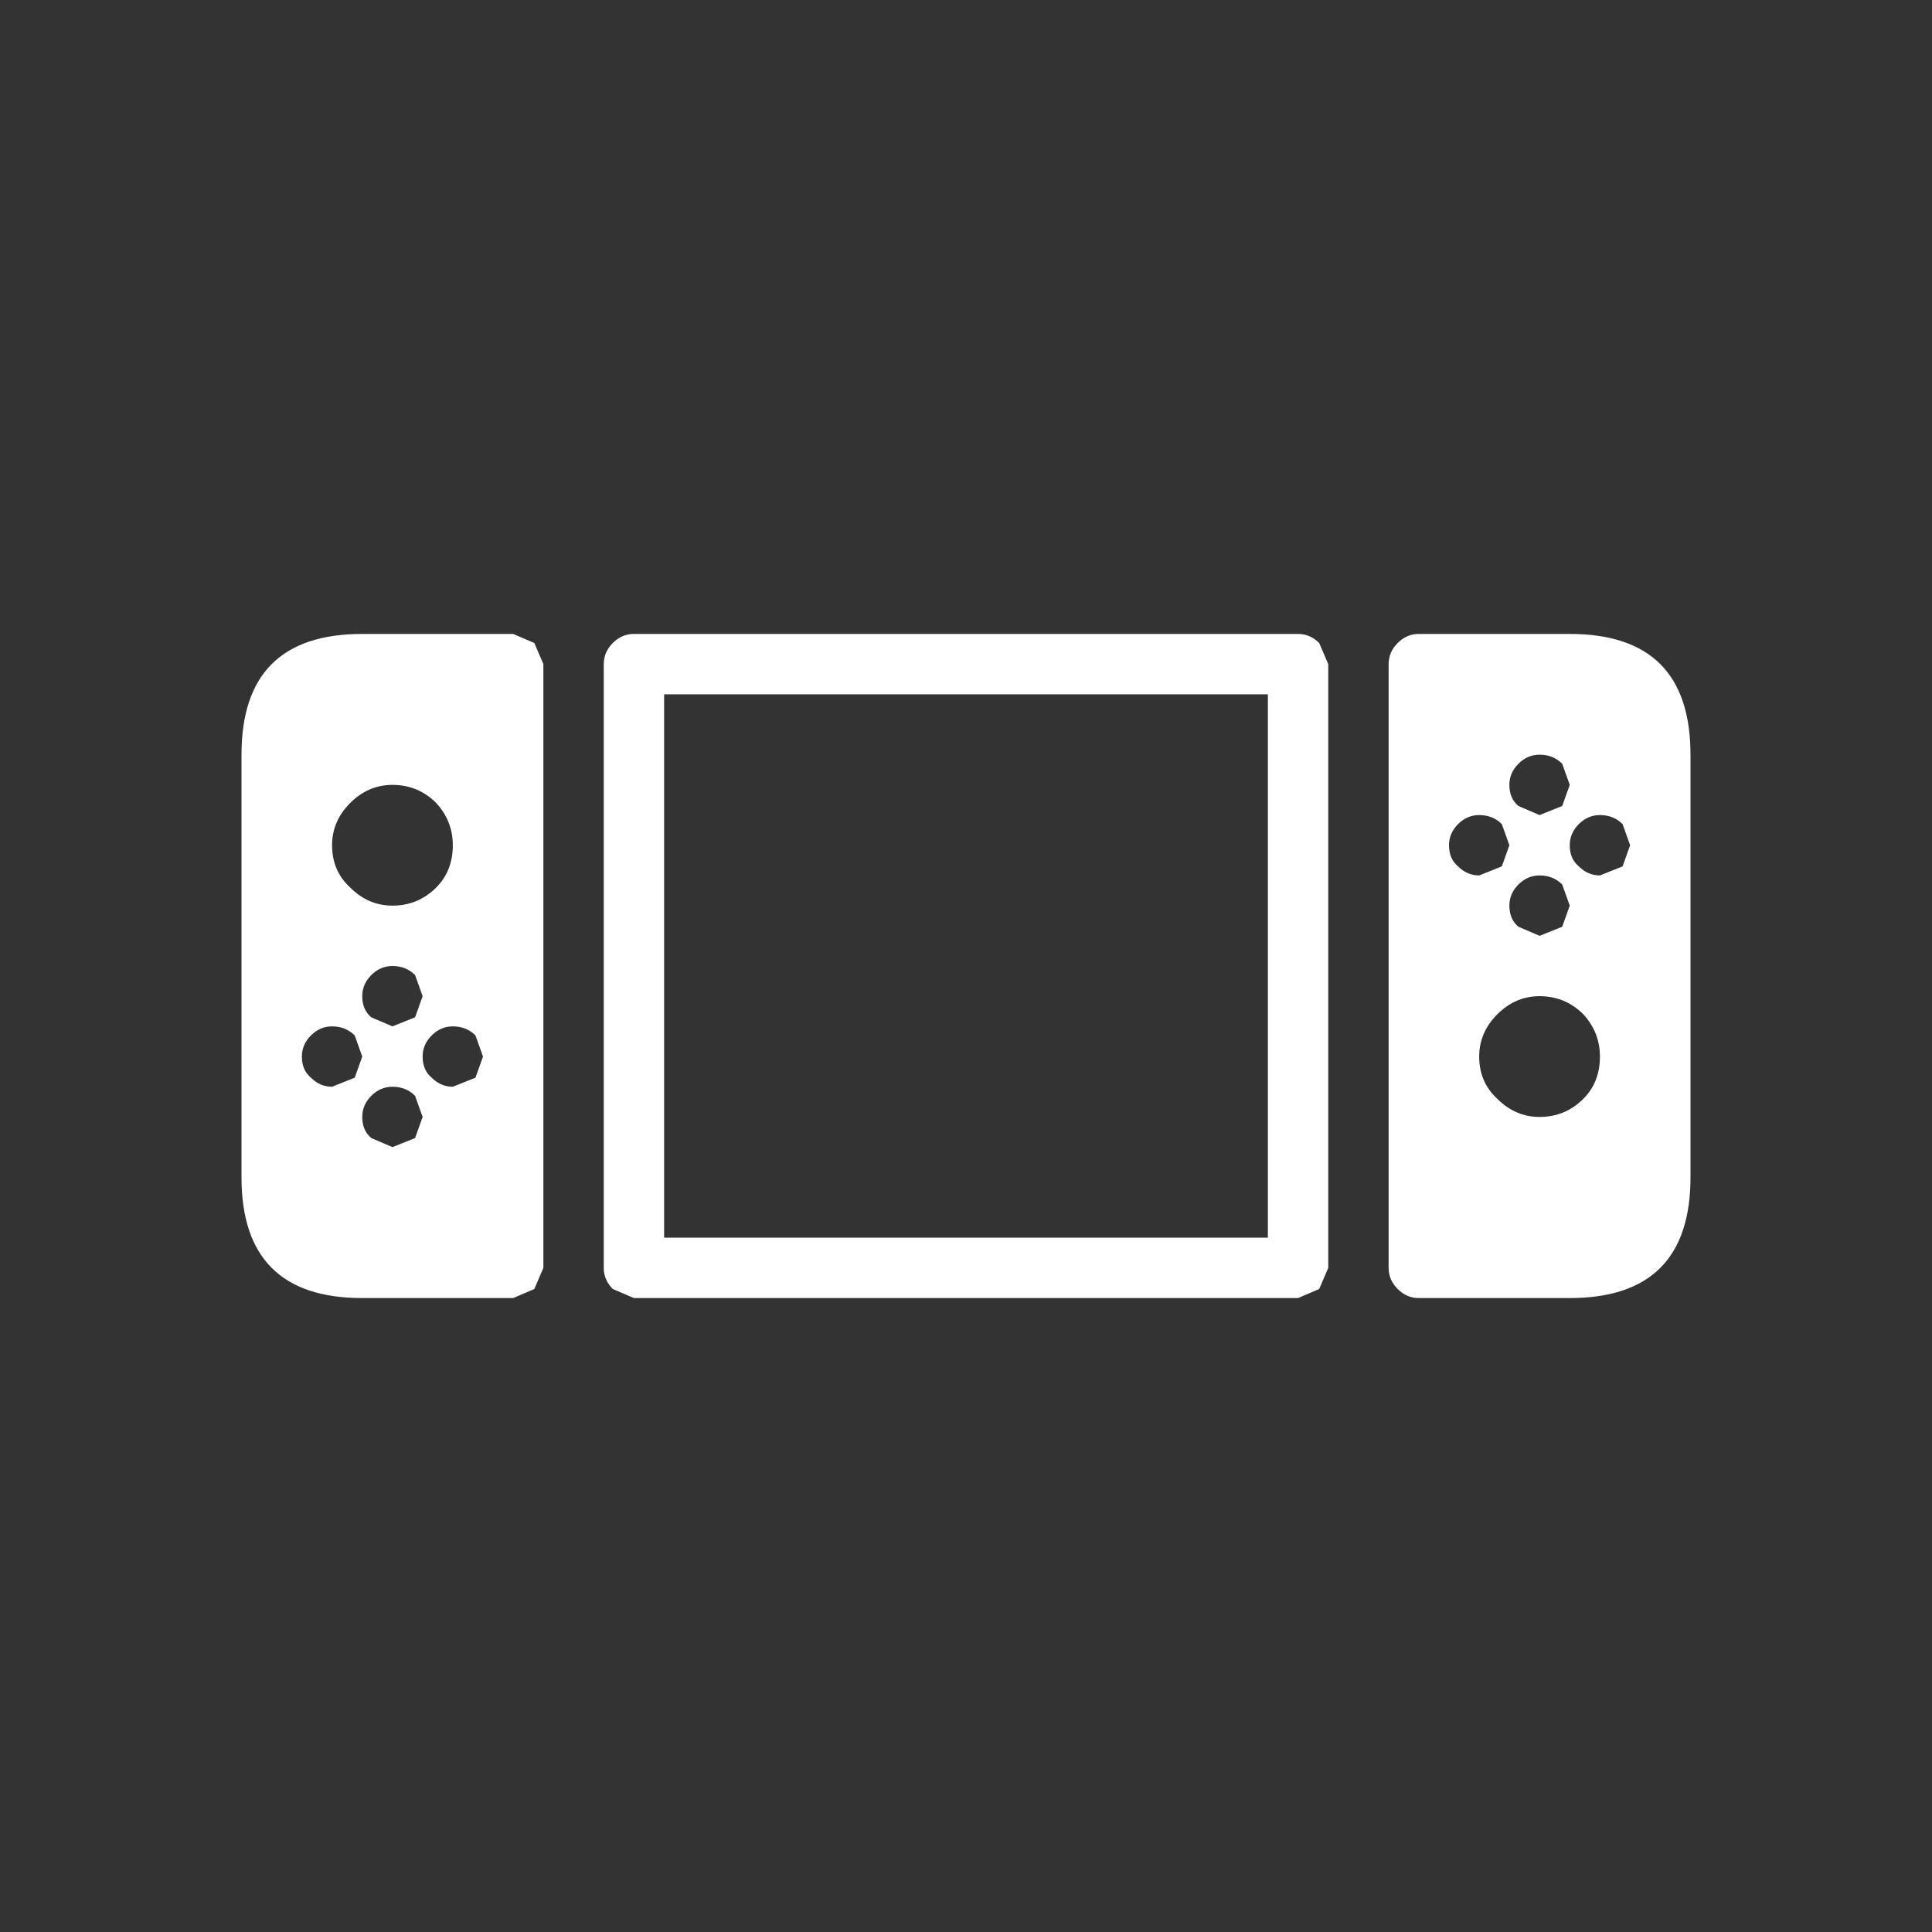 <svg width="64" height="64" xmlns="http://www.w3.org/2000/svg" xmlns:xlink="http://www.w3.org/1999/xlink">
  <rect width="100%" height="100%" fill="#333333" stroke="none"/>
  <defs/>
  <g>
    <path stroke="none" fill="#FFFFFF" d="M44 22 L44 42 43.7 42.7 43 43 21 43 20.3 42.7 Q20 42.4 20 42 L20 22 Q20 21.6 20.3 21.3 20.6 21 21 21 L43 21 Q43.4 21 43.7 21.3 L44 22 M47 21 L52 21 Q56 21 56 25 L56 39 Q56 43 52 43 L47 43 Q46.6 43 46.3 42.7 46 42.4 46 42 L46 22 Q46 21.6 46.3 21.3 46.6 21 47 21 M22 23 L22 41 42 41 42 23 22 23 M50 28 L49.75 27.3 Q49.45 27 49 27 48.6 27 48.3 27.3 48 27.6 48 28 48 28.45 48.3 28.7 48.6 29 49 29 L49.75 28.7 50 28 M53 35 Q53 34.2 52.45 33.6 51.85 33 51 33 50.2 33 49.6 33.6 49 34.2 49 35 49 35.85 49.6 36.4 50.2 37 51 37 51.85 37 52.45 36.4 53 35.85 53 35 M52 30 L51.75 29.3 Q51.45 29 51 29 50.6 29 50.3 29.3 50 29.6 50 30 50 30.45 50.3 30.7 L51 31 51.75 30.7 52 30 M52 26 L51.75 25.3 Q51.45 25 51 25 50.6 25 50.3 25.3 50 25.6 50 26 50 26.45 50.3 26.7 L51 27 51.75 26.7 52 26 M54 28 L53.75 27.3 Q53.45 27 53 27 52.6 27 52.3 27.3 52 27.6 52 28 52 28.45 52.3 28.7 52.6 29 53 29 L53.75 28.7 54 28 M8 25 Q8 21 12 21 L17 21 17.7 21.3 18 22 18 42 17.7 42.7 17 43 12 43 Q8 43 8 39 L8 25 M16 35 L15.75 34.3 Q15.45 34 15 34 14.6 34 14.3 34.3 14 34.6 14 35 14 35.45 14.3 35.7 14.6 36 15 36 L15.75 35.7 16 35 M14 37 L13.75 36.3 Q13.45 36 13 36 12.6 36 12.3 36.3 12 36.6 12 37 12 37.45 12.3 37.7 L13 38 13.75 37.7 14 37 M12 35 L11.75 34.3 Q11.45 34 11 34 10.6 34 10.3 34.3 10 34.6 10 35 10 35.45 10.3 35.7 10.6 36 11 36 L11.75 35.7 12 35 M14 33 L13.75 32.3 Q13.45 32 13 32 12.6 32 12.3 32.3 12 32.6 12 33 12 33.45 12.3 33.7 L13 34 13.75 33.7 14 33 M15 28 Q15 27.2 14.45 26.6 13.85 26 13 26 12.2 26 11.6 26.6 11 27.2 11 28 11 28.85 11.6 29.4 12.2 30 13 30 13.85 30 14.45 29.4 15 28.85 15 28"/>
  </g>
</svg>
